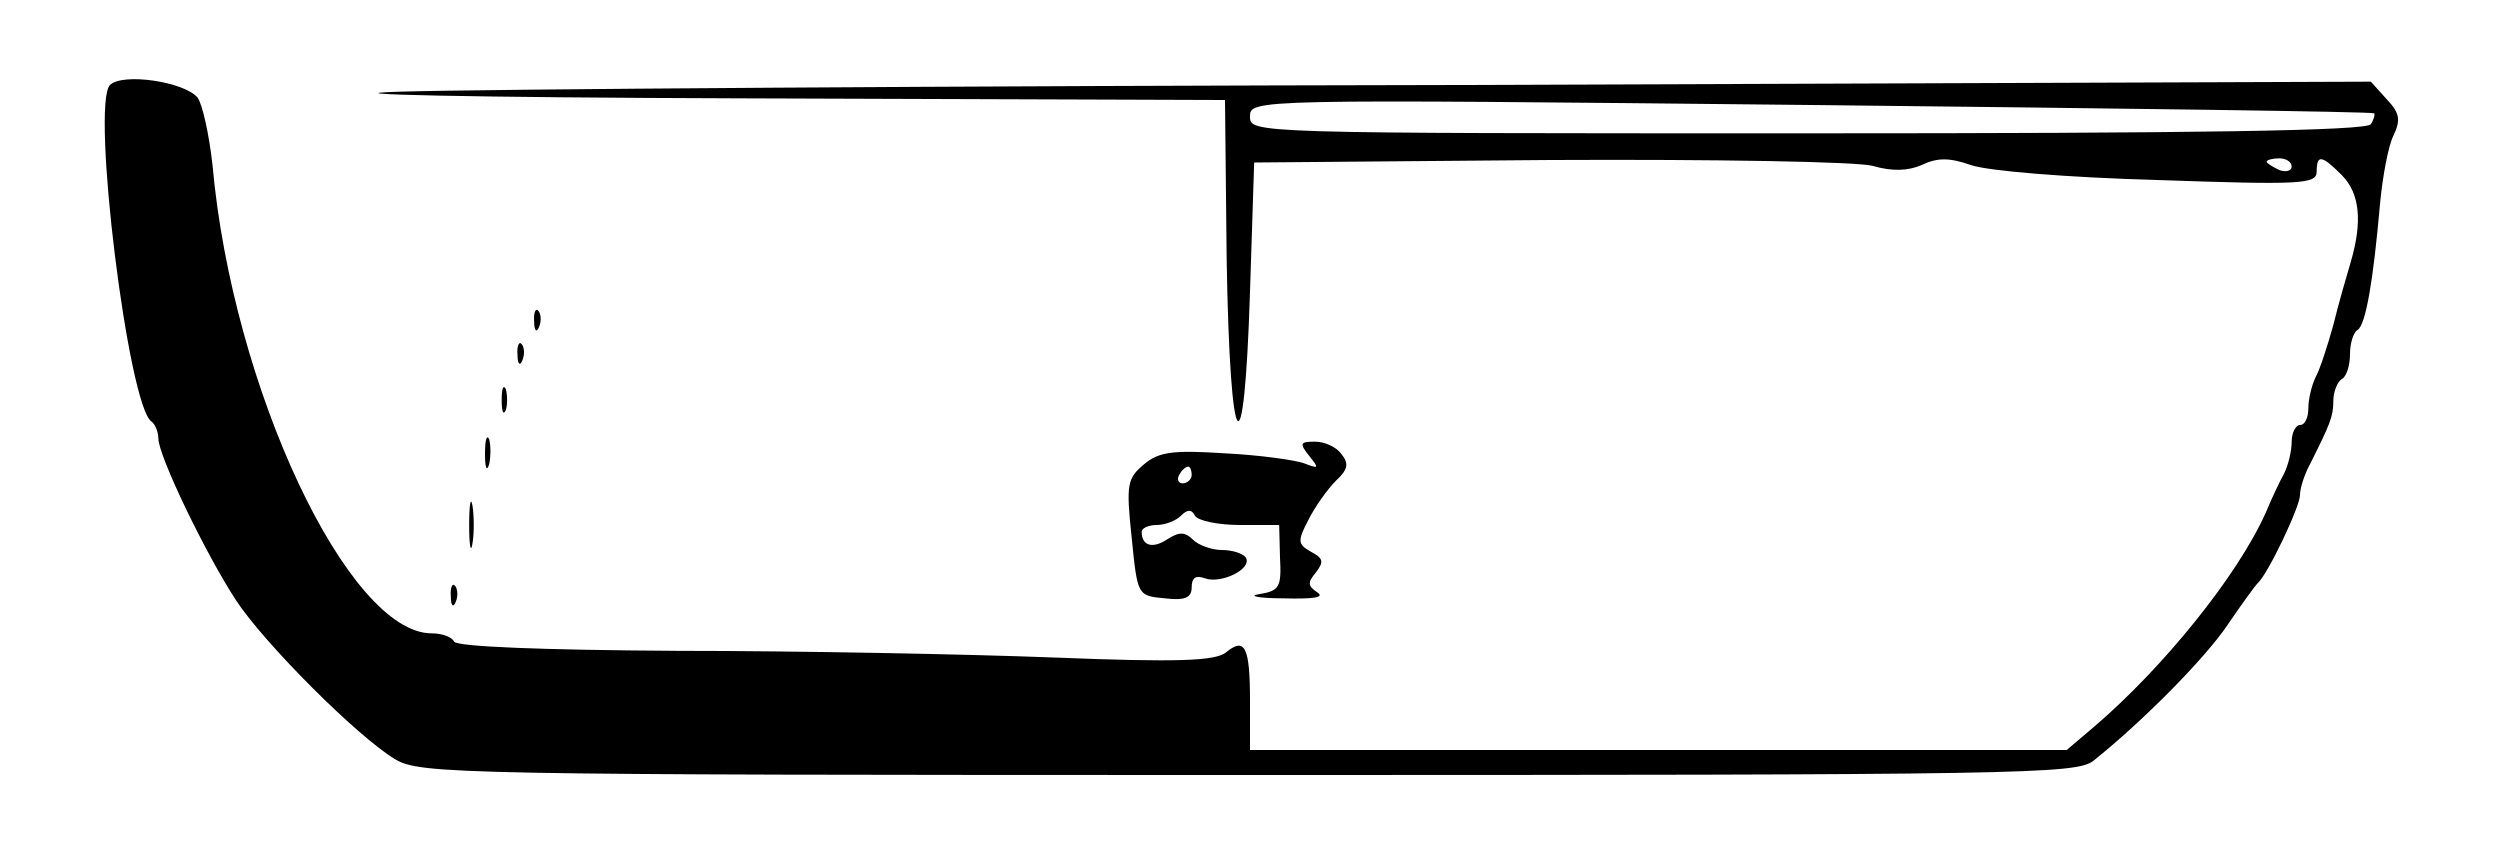 <?xml version="1.0" standalone="no"?>
<!DOCTYPE svg PUBLIC "-//W3C//DTD SVG 20010904//EN"
 "http://www.w3.org/TR/2001/REC-SVG-20010904/DTD/svg10.dtd">
<svg version="1.0" xmlns="http://www.w3.org/2000/svg"
 width="300pt" height="102pt" viewBox="0 0 300 102"
 preserveAspectRatio="xMidYMid meet">
<g transform="translate(0,102) scale(0.1,-0.1)"
fill="#000000" stroke="none">
<path d="M132 918 c-23 -23 22 -387 50 -404 4 -3 8 -12 8 -20 0 -21 57 -139
93 -194 34 -52 146 -164 191 -191 30 -18 72 -19 1023 -19 931 0 994 1 1015 17
60 48 134 123 161 163 17 25 33 47 36 50 12 10 51 92 51 106 0 8 5 24 12 37
24 48 28 57 28 76 0 11 5 23 10 26 6 3 10 17 10 30 0 13 4 26 9 29 10 6 19 60
27 151 3 33 10 70 16 82 9 19 8 27 -8 44 l-19 21 -1095 -4 c-602 -1 -1174 -5
-1270 -8 -97 -3 86 -7 407 -8 l583 -2 2 -192 c4 -239 21 -262 28 -38 l5 155
354 3 c201 1 369 -2 388 -7 24 -7 43 -6 59 1 19 9 33 9 59 0 19 -7 115 -15
224 -18 172 -6 191 -5 191 10 0 21 6 20 30 -4 22 -22 25 -56 11 -104 -5 -17
-15 -51 -21 -76 -7 -25 -16 -53 -21 -62 -5 -10 -9 -27 -9 -38 0 -11 -4 -20
-10 -20 -5 0 -10 -9 -10 -20 0 -11 -4 -28 -9 -38 -5 -9 -15 -30 -22 -47 -34
-76 -123 -186 -206 -257 l-33 -28 -490 0 -490 0 0 58 c0 66 -6 78 -29 59 -13
-10 -56 -12 -206 -6 -104 4 -308 8 -452 8 -163 1 -264 5 -268 11 -3 6 -15 10
-27 10 -100 0 -239 294 -263 562 -4 36 -12 73 -18 81 -16 19 -90 30 -105 15z
m2717 -34 c1 -1 0 -7 -4 -13 -4 -8 -212 -11 -676 -11 -666 0 -669 0 -669 20 0
21 1 21 673 14 369 -4 674 -8 676 -10z m-99 -64 c0 -5 -7 -7 -15 -4 -8 4 -15
8 -15 10 0 2 7 4 15 4 8 0 15 -4 15 -10z"/>
<path d="M641 634 c0 -11 3 -14 6 -6 3 7 2 16 -1 19 -3 4 -6 -2 -5 -13z"/>
<path d="M621 594 c0 -11 3 -14 6 -6 3 7 2 16 -1 19 -3 4 -6 -2 -5 -13z"/>
<path d="M602 540 c0 -14 2 -19 5 -12 2 6 2 18 0 25 -3 6 -5 1 -5 -13z"/>
<path d="M582 475 c0 -16 2 -22 5 -12 2 9 2 23 0 30 -3 6 -5 -1 -5 -18z"/>
<path d="M1571 473 c12 -15 12 -16 -6 -9 -11 4 -54 10 -95 12 -62 4 -79 2 -97
-13 -20 -17 -22 -23 -15 -88 7 -70 7 -70 40 -73 24 -3 32 1 32 13 0 12 5 15
16 11 19 -7 57 11 49 25 -4 5 -16 9 -29 9 -12 0 -28 6 -34 12 -10 10 -17 10
-31 1 -18 -12 -31 -8 -31 9 0 4 8 8 18 8 10 0 23 5 29 11 8 8 13 8 17 0 4 -6
28 -11 54 -11 l47 0 1 -39 c2 -36 -1 -40 -25 -44 -14 -2 -1 -5 29 -5 36 -1 50
1 41 7 -12 8 -12 12 -2 24 10 13 9 17 -6 25 -16 9 -16 13 -3 38 8 16 23 37 33
47 15 14 16 21 6 33 -6 8 -20 14 -31 14 -18 0 -19 -2 -7 -17z m-141 -23 c0 -5
-5 -10 -11 -10 -5 0 -7 5 -4 10 3 6 8 10 11 10 2 0 4 -4 4 -10z"/>
<path d="M563 390 c0 -25 2 -35 4 -22 2 12 2 32 0 45 -2 12 -4 2 -4 -23z"/>
<path d="M541 304 c0 -11 3 -14 6 -6 3 7 2 16 -1 19 -3 4 -6 -2 -5 -13z"/>
</g>
</svg>

